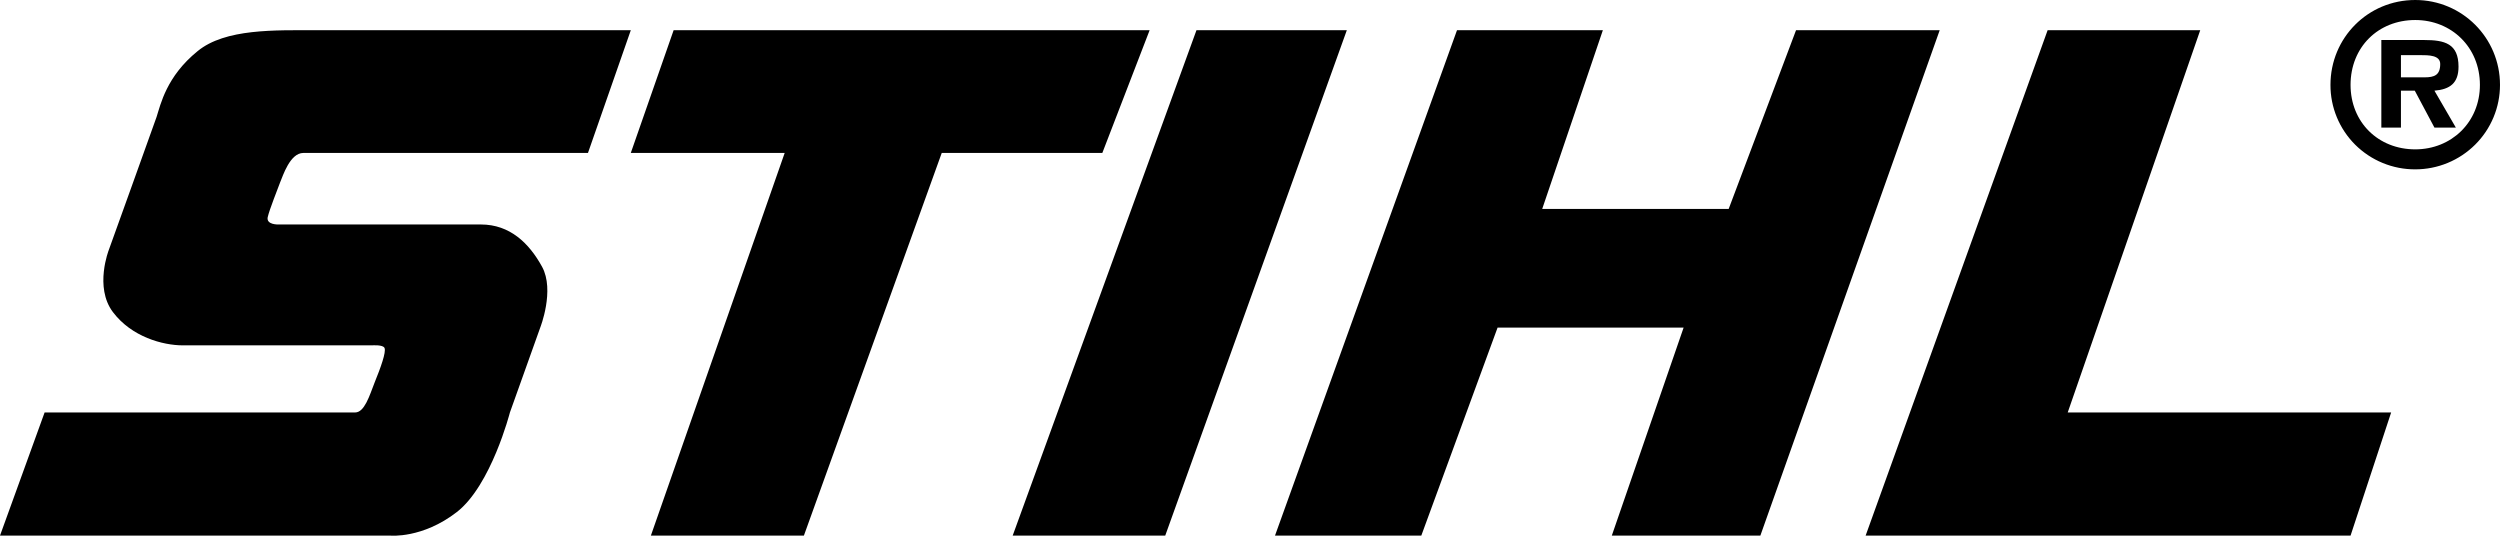 <svg width="140" height="30" viewBox="0 0 140 30" fill="none" xmlns="http://www.w3.org/2000/svg">
<path fill-rule="evenodd" clip-rule="evenodd" d="M35.325 1.692H17.762C15.389 1.692 12.617 1.593 11.067 2.863C9.319 4.281 8.994 5.849 8.769 6.546C8.544 7.193 6.096 13.989 6.096 13.989C6.096 13.989 5.271 16.079 6.321 17.474C7.37 18.867 9.119 19.34 10.243 19.34H20.835C20.835 19.34 21.459 19.291 21.534 19.489C21.634 19.713 21.31 20.609 20.985 21.405C20.685 22.178 20.41 23.098 19.885 23.098H2.498L0 29.994H21.859C21.859 29.994 23.658 30.168 25.582 28.675C27.506 27.181 28.555 23.099 28.555 23.099L30.253 18.345C30.253 18.345 31.078 16.254 30.354 14.935C29.629 13.616 28.555 12.571 26.93 12.571H15.589C15.589 12.571 14.914 12.596 14.989 12.173C15.089 11.725 15.564 10.555 15.689 10.207C15.839 9.859 16.239 8.565 16.988 8.565H32.926L35.325 1.692ZM36.449 29.994H45.018L52.738 8.563H61.731L64.379 1.692H37.723L35.325 8.563H43.943L36.449 29.994ZM56.71 29.994H65.253L75.422 1.692H67.002L56.71 29.994ZM81.592 1.692H89.76L86.364 11.699H96.806L100.578 1.692H108.623L98.58 29.994H90.261L94.283 18.344H83.865L79.593 29.994H71.4L81.592 1.692ZM114.667 1.692H123.213L115.792 23.098H133.904L131.631 29.994H104.475L114.667 1.692ZM135.253 9.484C135.877 9.484 136.494 9.362 137.07 9.124C137.646 8.886 138.169 8.538 138.61 8.099C139.051 7.66 139.401 7.138 139.639 6.564C139.878 5.99 140 5.375 140 4.754C140 2.116 137.876 0 135.253 0C132.605 0 130.506 2.116 130.506 4.754C130.504 5.376 130.625 5.992 130.863 6.567C131.101 7.142 131.45 7.664 131.891 8.104C132.333 8.543 132.857 8.891 133.434 9.128C134.011 9.365 134.629 9.486 135.253 9.484ZM135.253 8.364C133.18 8.364 131.631 6.845 131.631 4.754C131.631 2.638 133.18 1.121 135.253 1.121C137.277 1.121 138.875 2.639 138.875 4.754C138.875 6.845 137.277 8.364 135.253 8.364ZM136.328 5.078C137.203 5.003 137.677 4.655 137.677 3.733C137.677 2.44 136.902 2.241 135.753 2.241H133.355V7.144H134.453V5.078H135.228L136.328 7.144H137.527L136.328 5.078ZM134.453 4.331V3.087H135.529C136.003 3.087 136.652 3.087 136.652 3.584C136.652 4.206 136.328 4.331 135.777 4.331H134.453Z" fill="black"/>
</svg>
